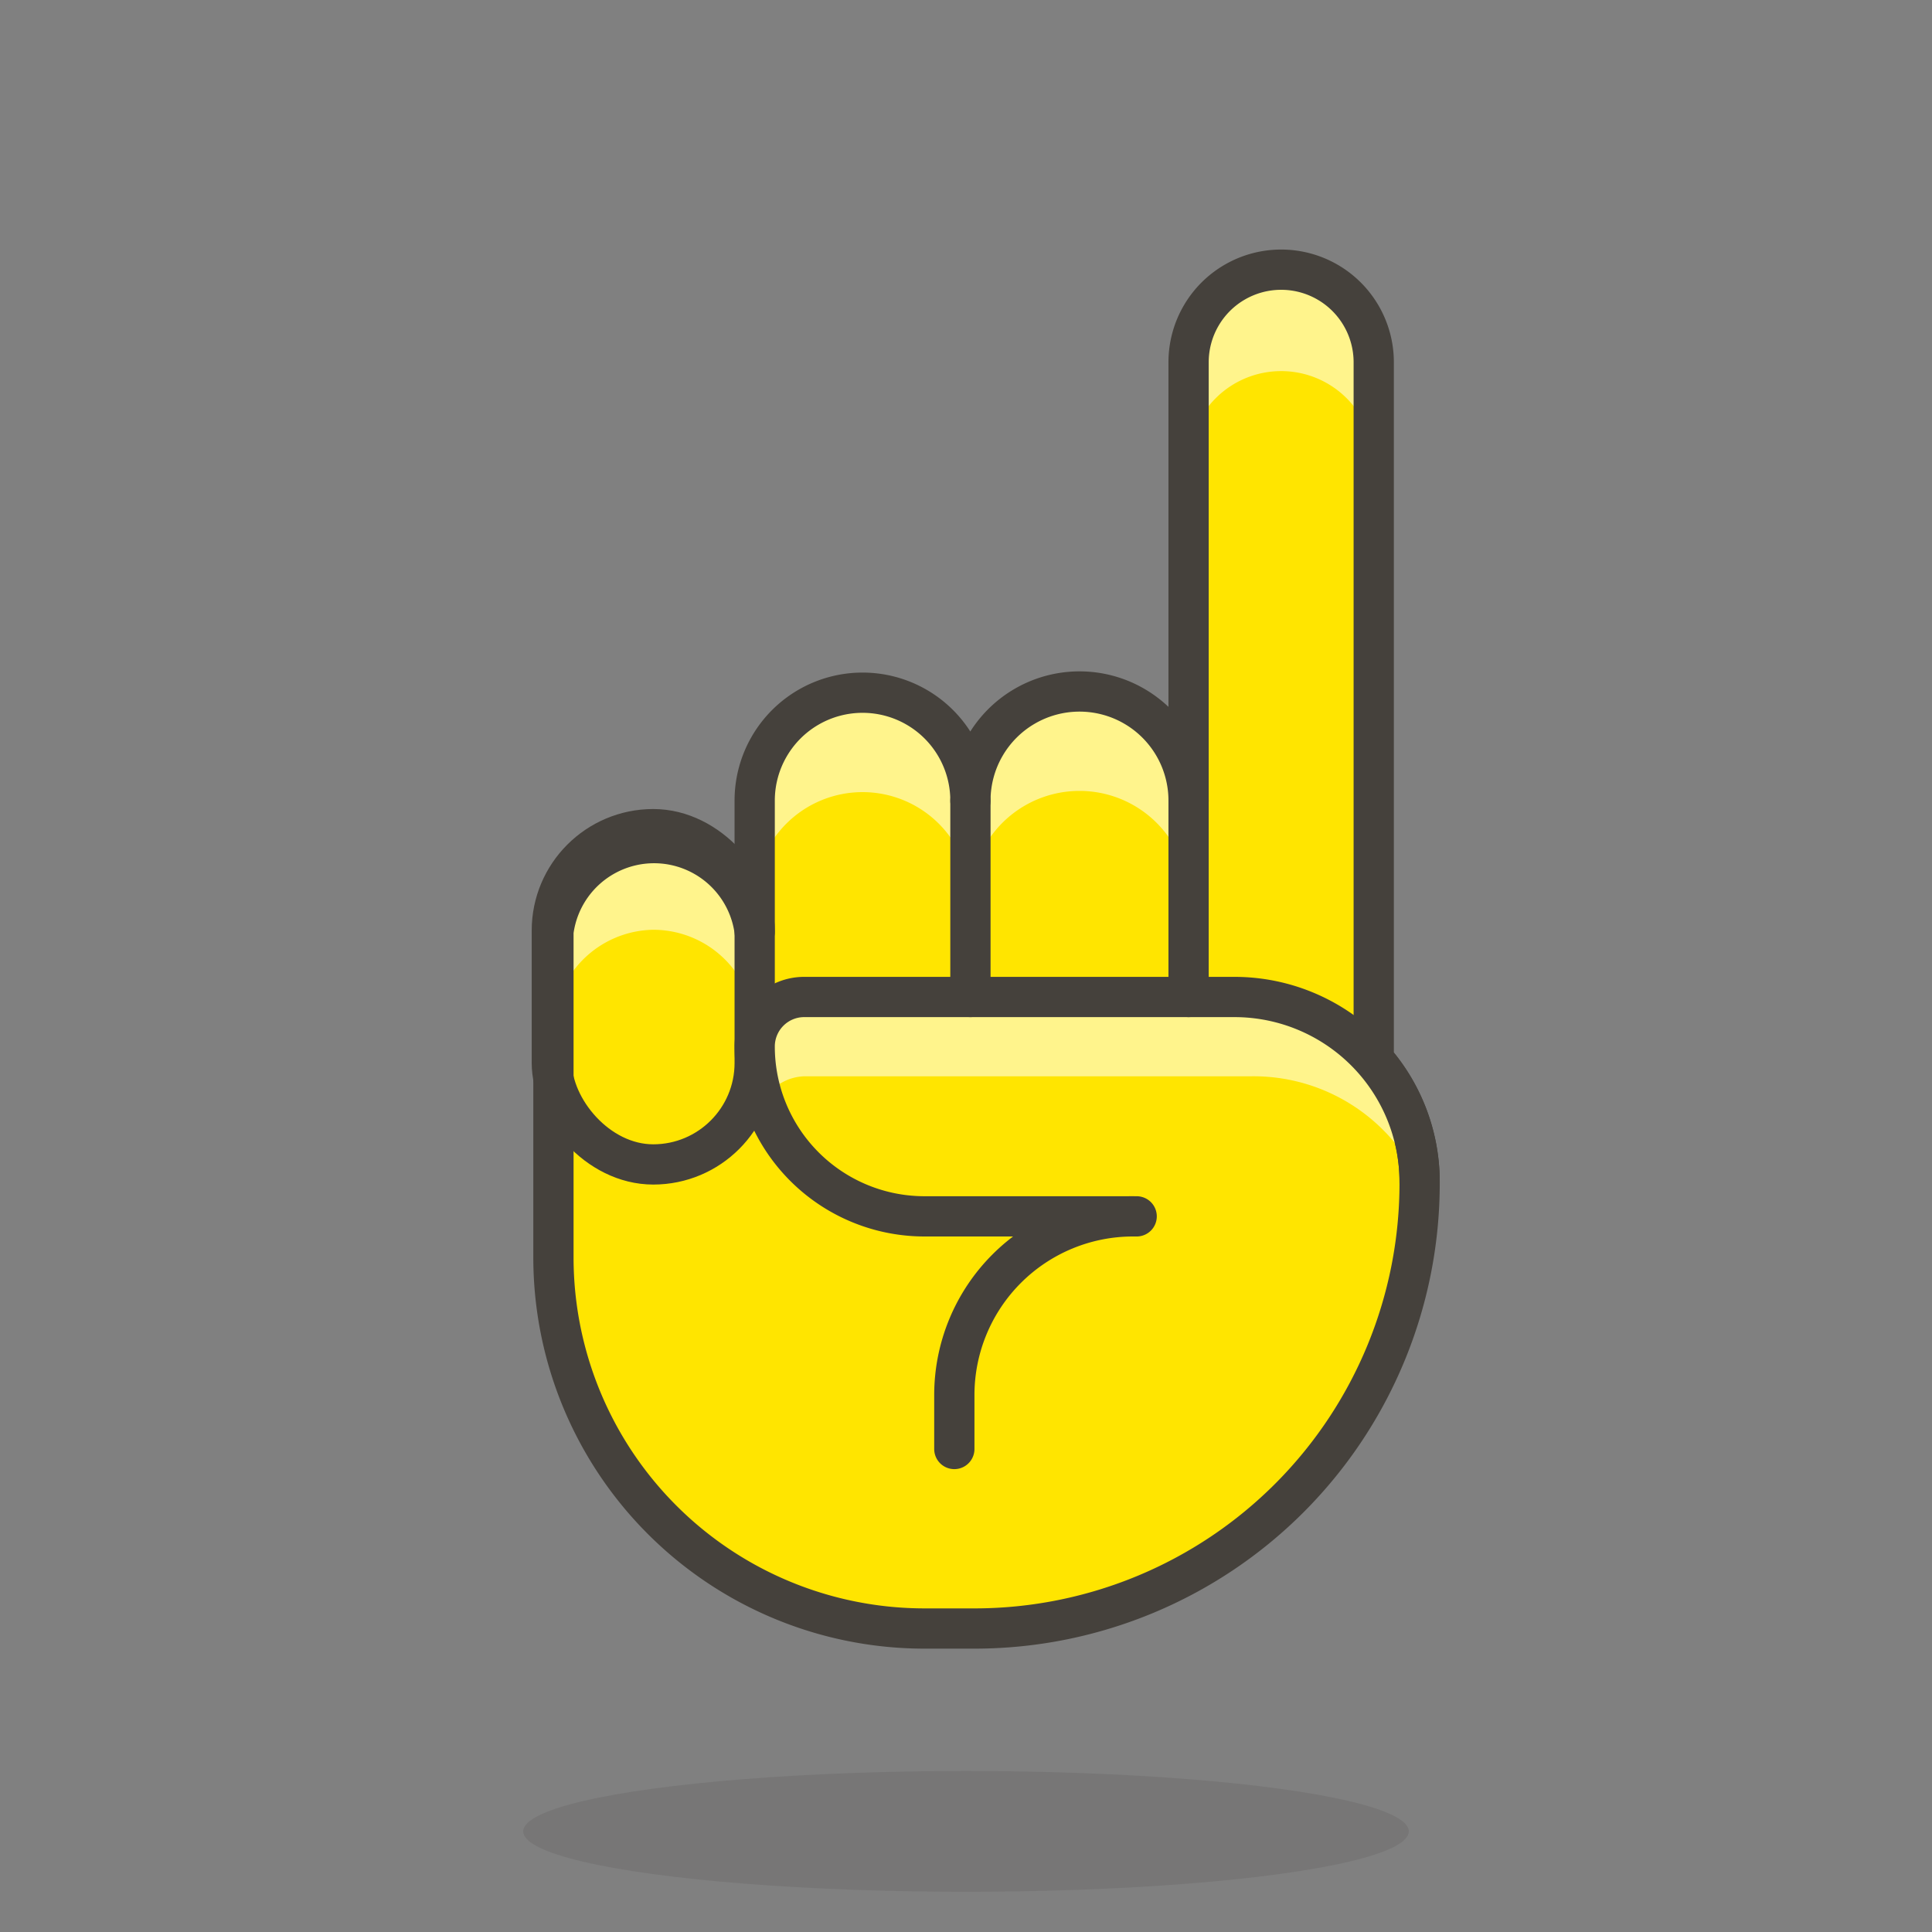 <svg id="Icons" xmlns="http://www.w3.org/2000/svg" viewBox="0 0 48 48"><rect x="0" y="0" width="48" height="48" fill="#808080" stroke="none"/><defs><style>.cls-1{fill:#45413c;opacity:0.15;}.cls-2,.cls-5{fill:#ffe500;}.cls-3{fill:#fff48c;}.cls-4{fill:none;}.cls-4,.cls-5{stroke:#45413c;stroke-linecap:round;stroke-linejoin:round;}</style></defs><title>355-index-pointing-up-1</title><ellipse id="_Ellipse_" data-name="&lt;Ellipse&gt;" class="cls-1" cx="24" cy="45.5" rx="11" ry="1.5"/><path id="_Path_" data-name="&lt;Path&gt;" class="cls-2" d="M34.13,26.33V9a2.3,2.3,0,0,0-4.6,0V19.89a2.71,2.71,0,0,0-5.42,0v0a2.68,2.68,0,0,0-5.36,0v3.26a2.52,2.52,0,0,0-5,0v8.09a9.22,9.22,0,0,0,9.22,9.22h1.28A11.06,11.06,0,0,0,35.27,29.37,4.59,4.59,0,0,0,34.13,26.33Z"/><g id="_Group_" data-name="&lt;Group&gt;"><path id="_Path_2" data-name="&lt;Path&gt;" class="cls-3" d="M31.83,9.22a2.3,2.3,0,0,1,2.3,2.3V9a2.3,2.3,0,0,0-4.6,0v2.5A2.3,2.3,0,0,1,31.83,9.22Z"/><path id="_Path_3" data-name="&lt;Path&gt;" class="cls-3" d="M16.23,23.1a2.52,2.52,0,0,1,2.52,2.52v-2.5a2.52,2.52,0,0,0-5,0v2.5A2.52,2.52,0,0,1,16.23,23.1Z"/><path id="_Path_4" data-name="&lt;Path&gt;" class="cls-3" d="M21.43,19.68a2.68,2.68,0,0,1,2.68,2.68v0a2.71,2.71,0,0,1,5.42,0v-2.5a2.71,2.71,0,0,0-5.42,0v0a2.68,2.68,0,0,0-5.36,0v2.5A2.68,2.68,0,0,1,21.43,19.68Z"/></g><path id="_Path_5" data-name="&lt;Path&gt;" class="cls-4" d="M34.13,26.33V9a2.3,2.3,0,0,0-4.6,0V19.89a2.71,2.71,0,0,0-5.42,0v0a2.68,2.68,0,0,0-5.36,0v3.26a2.52,2.52,0,0,0-5,0v8.09a9.22,9.22,0,0,0,9.22,9.22h1.28A11.06,11.06,0,0,0,35.27,29.37,4.59,4.59,0,0,0,34.13,26.33Z"/><rect id="_Rectangle_" data-name="&lt;Rectangle&gt;" class="cls-4" x="13.71" y="20.6" width="5.04" height="8.33" rx="2.52" ry="2.52"/><path id="_Path_6" data-name="&lt;Path&gt;" class="cls-3" d="M35.27,29.37a4.6,4.6,0,0,0-4.6-4.6H20A1.23,1.23,0,0,0,18.75,26,4.38,4.38,0,0,0,19,27.3a1.21,1.21,0,0,1,1-.56H31.1A4.55,4.55,0,0,1,35.27,29.37Z"/><path id="_Path_7" data-name="&lt;Path&gt;" class="cls-4" d="M35.27,29.37a4.6,4.6,0,0,0-4.6-4.6H20A1.23,1.23,0,0,0,18.75,26h0A4.22,4.22,0,0,0,23,30.22h5.24"/><line id="_Path_8" data-name="&lt;Path&gt;" class="cls-5" x1="24.11" y1="19.89" x2="24.11" y2="24.77"/><line id="_Path_9" data-name="&lt;Path&gt;" class="cls-5" x1="29.53" y1="19.89" x2="29.53" y2="24.77"/><path id="_Path_10" data-name="&lt;Path&gt;" class="cls-4" d="M28.15,30.22h0a4.44,4.44,0,0,0-4.44,4.44V36"/></svg>